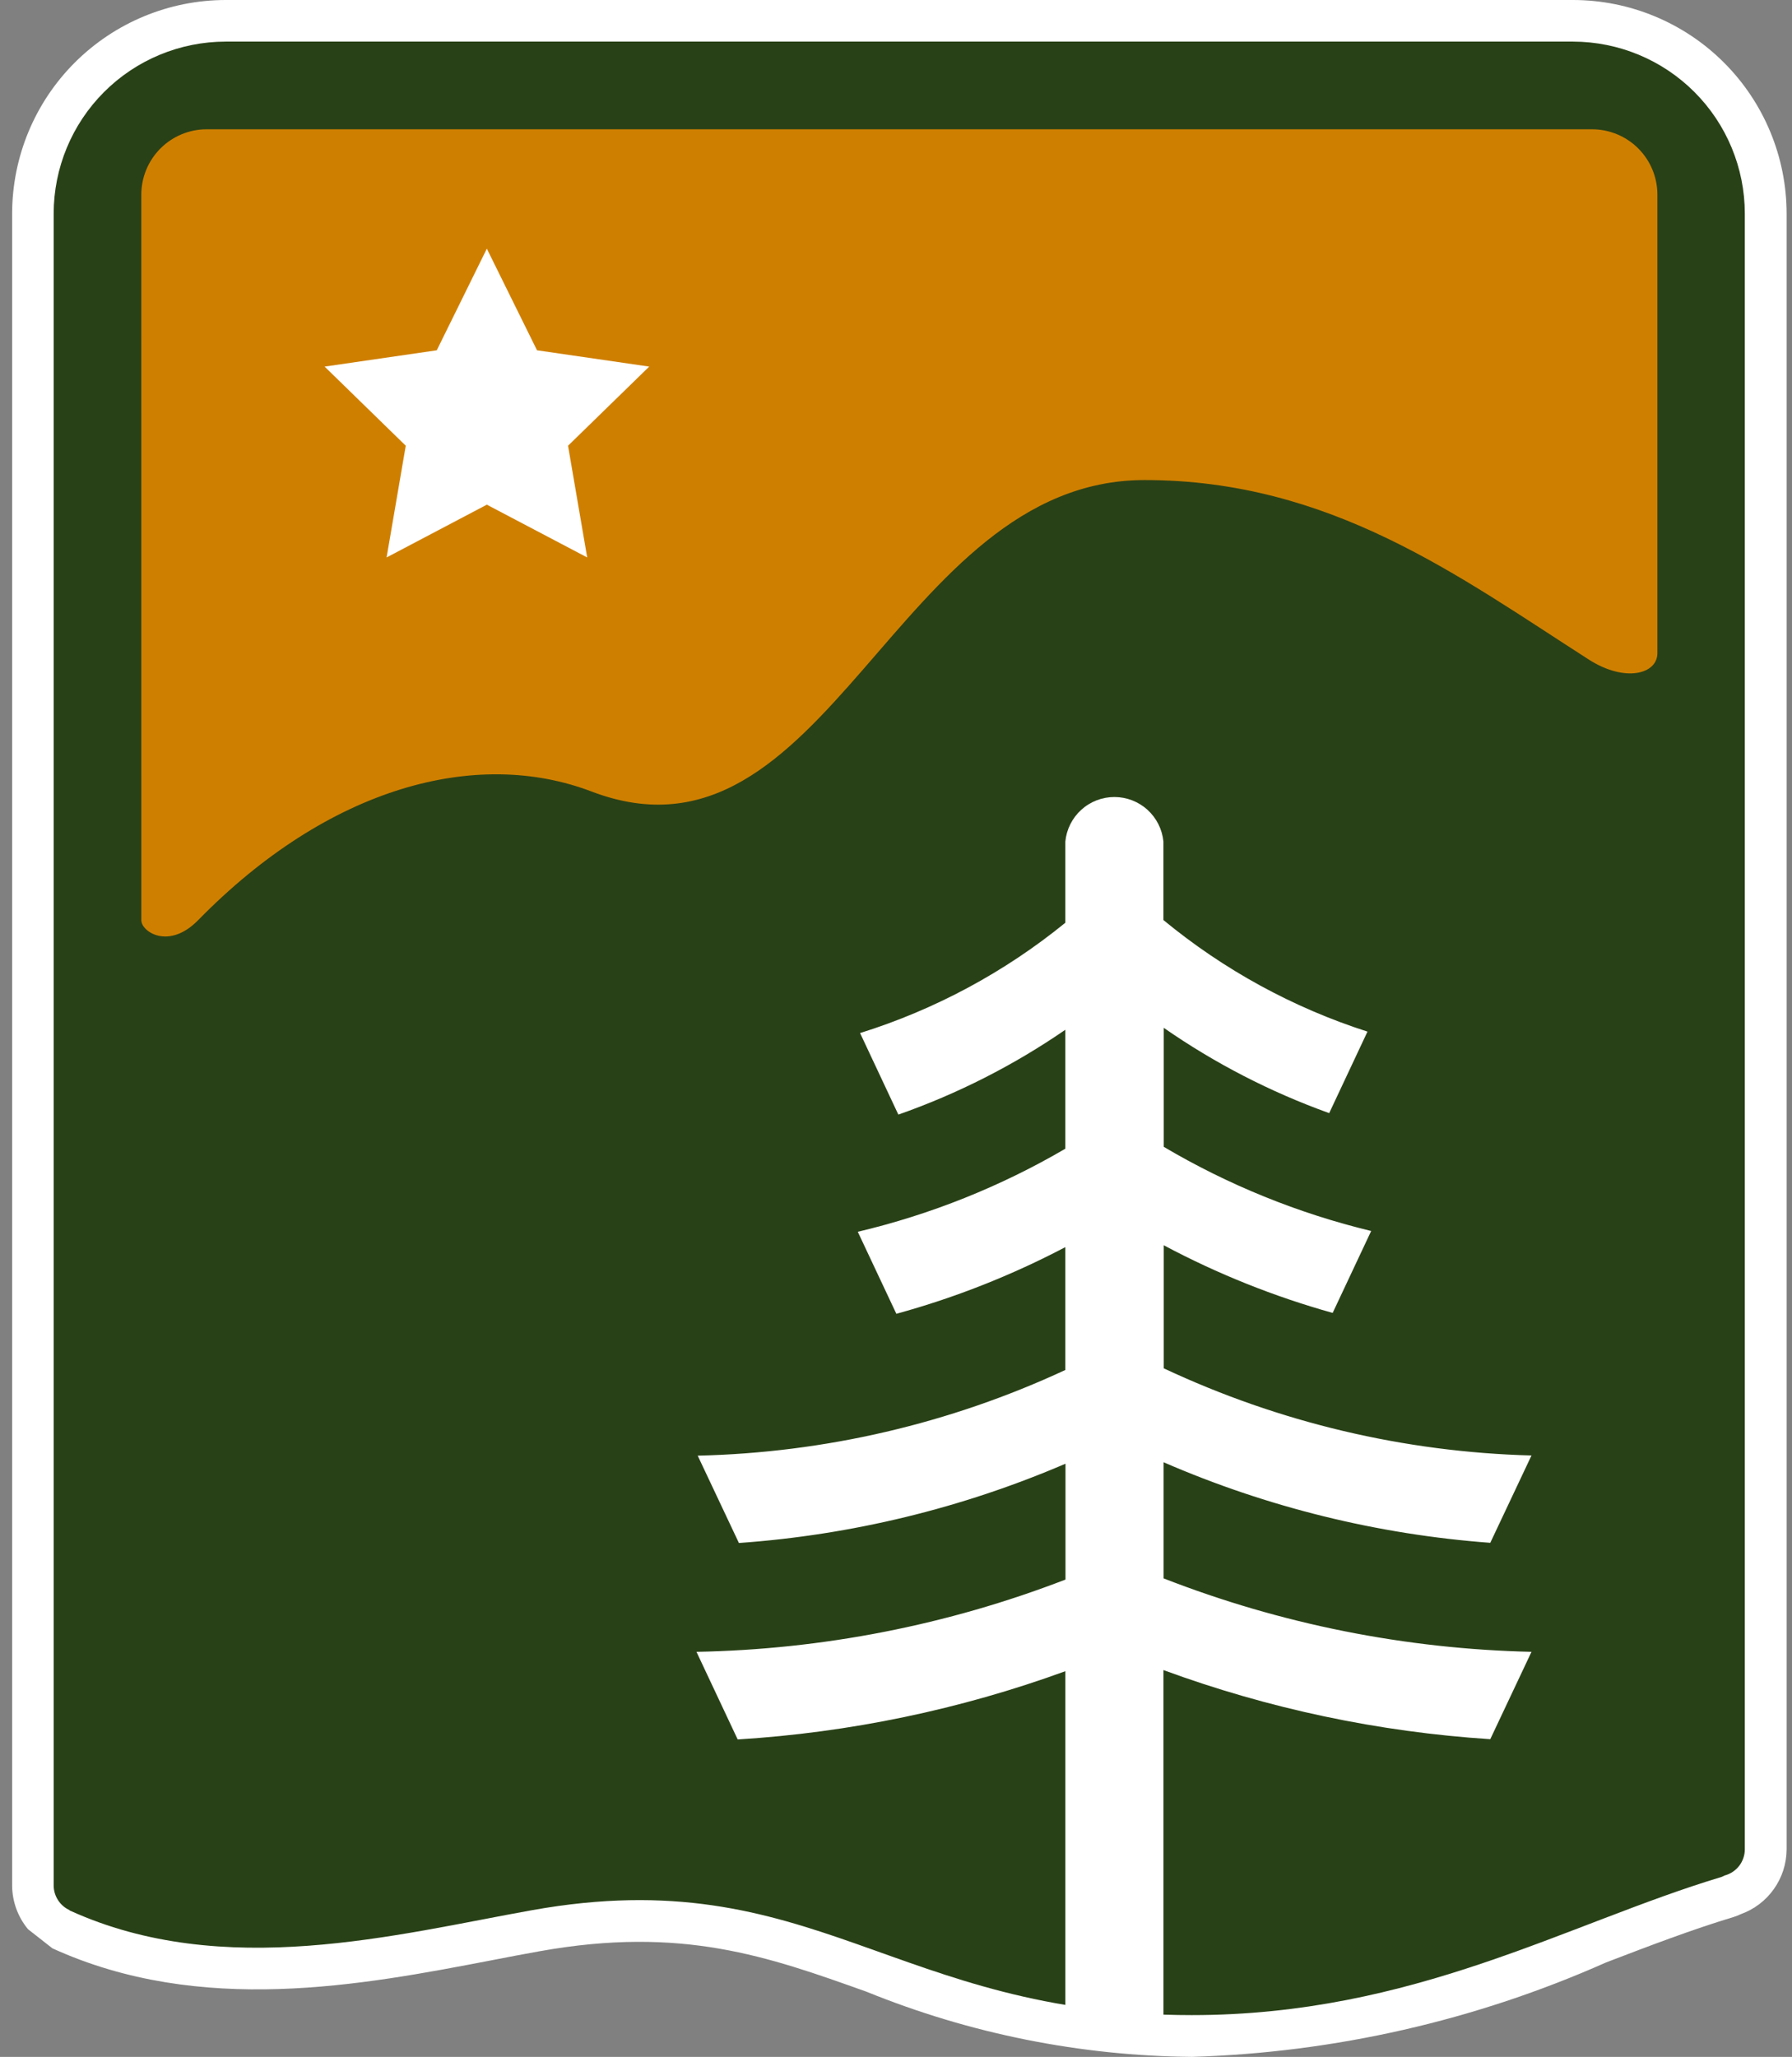 <svg width="61" height="70" viewBox="0 0 61 70" fill="none" xmlns="http://www.w3.org/2000/svg">
<rect x="0" y="0" width="61" height="70" fill="#808080" stroke="none"/>
<g clip-path="url(#clip0_3_1447)">
<path d="M53.549 1.416H7.681C6.129 1.417 4.64 2.034 3.543 3.131C2.445 4.229 1.828 5.717 1.827 7.269V64.173C1.829 64.349 1.881 64.521 1.977 64.668C2.073 64.816 2.208 64.933 2.368 65.006V65.015C7.623 67.411 13.511 65.83 18.112 65.007C27.706 63.291 30.431 68.578 40.567 68.578C48.119 68.578 53.336 65.459 58.6 63.876C58.637 63.862 58.672 63.846 58.706 63.827C58.902 63.775 59.075 63.661 59.2 63.501C59.324 63.341 59.392 63.145 59.394 62.943V7.269C59.393 5.718 58.777 4.231 57.681 3.134C56.586 2.037 55.1 1.419 53.549 1.416Z" fill="#243215"></path>
<path d="M40.572 70C36.773 69.965 33.014 69.212 29.494 67.781C26.123 66.577 23.213 65.537 18.367 66.405C17.834 66.499 17.286 66.605 16.724 66.714C12.32 67.559 6.838 68.609 1.785 66.306L0.955 65.656C0.612 65.244 0.421 64.726 0.413 64.19L0.413 7.269C0.415 5.342 1.181 3.494 2.544 2.131C3.907 0.769 5.755 0.002 7.682 0L53.548 0C55.475 0.002 57.323 0.769 58.685 2.131C60.048 3.494 60.815 5.342 60.817 7.269V62.944C60.813 63.425 60.663 63.894 60.384 64.287C60.106 64.68 59.714 64.978 59.261 65.141C59.179 65.181 59.093 65.215 59.006 65.241C57.603 65.664 56.175 66.209 54.67 66.786C50.225 68.761 45.439 69.852 40.577 70" fill="white"></path>
<path d="M53.549 1.416H7.681C6.129 1.417 4.64 2.034 3.543 3.131C2.445 4.229 1.828 5.717 1.827 7.269V64.173C1.829 64.349 1.881 64.521 1.977 64.668C2.073 64.816 2.208 64.933 2.368 65.006V65.015C7.623 67.411 13.511 65.83 18.112 65.007C27.706 63.291 30.431 68.578 40.567 68.578C48.119 68.578 53.336 65.459 58.6 63.876C58.637 63.862 58.672 63.846 58.706 63.827C58.902 63.775 59.075 63.661 59.2 63.501C59.324 63.341 59.392 63.145 59.394 62.943V7.269C59.393 5.718 58.777 4.231 57.681 3.134C56.586 2.037 55.1 1.419 53.549 1.416Z" fill="#294117"></path>
<path d="M4.81 6.624C4.811 6.034 5.045 5.469 5.462 5.052C5.879 4.635 6.444 4.4 7.034 4.4H54.193C54.783 4.4 55.349 4.634 55.766 5.051C56.183 5.468 56.418 6.034 56.418 6.624V22.228C56.418 22.944 55.313 23.234 54.085 22.447C49.675 19.624 45.298 16.337 38.963 16.337C30.463 16.337 28.179 29.999 20.134 26.936C16.22 25.445 11.194 26.77 6.743 31.317C5.741 32.337 4.81 31.707 4.811 31.317L4.81 6.624Z" fill="#CF7F00"></path>
<path d="M16.572 8.463L18.28 11.921L22.099 12.476L19.336 15.169L19.988 18.971L16.572 17.175L13.16 18.971L13.812 15.169L11.05 12.476L14.868 11.921L16.572 8.463Z" fill="white"></path>
<path d="M52.132 56.215C47.844 56.118 43.605 55.273 39.608 53.715V49.763C43.135 51.294 46.895 52.221 50.729 52.505L52.132 49.533C47.799 49.419 43.537 48.408 39.613 46.566V42.378C41.441 43.352 43.369 44.124 45.364 44.681L46.675 41.893C44.192 41.293 41.812 40.328 39.613 39.028V34.978C41.355 36.189 43.249 37.165 45.246 37.882L46.549 35.108C44.014 34.294 41.657 33.005 39.603 31.311V28.641C39.563 28.226 39.37 27.84 39.061 27.56C38.753 27.279 38.35 27.124 37.934 27.124C37.516 27.124 37.114 27.279 36.806 27.56C36.497 27.84 36.304 28.226 36.264 28.641V31.403C34.195 33.087 31.823 34.361 29.277 35.157L30.58 37.932C32.594 37.226 34.506 36.255 36.264 35.045V39.093C34.062 40.38 31.681 41.333 29.199 41.92L30.512 44.711C32.506 44.165 34.434 43.404 36.264 42.442V46.623C32.339 48.448 28.078 49.44 23.75 49.539L25.153 52.511C28.983 52.24 32.741 51.328 36.269 49.813V53.756C32.258 55.303 28.007 56.135 23.708 56.215L25.111 59.197C28.921 58.962 32.678 58.18 36.265 56.874V69.522H39.604V56.836C43.18 58.15 46.927 58.942 50.729 59.188L52.132 56.215Z" fill="white"></path>
</g>
<defs>
<clipPath id="clip0_3_1447">
<rect width="204.041" height="70" fill="white" transform="translate(0.413)"></rect>
</clipPath>
</defs>
</svg>

